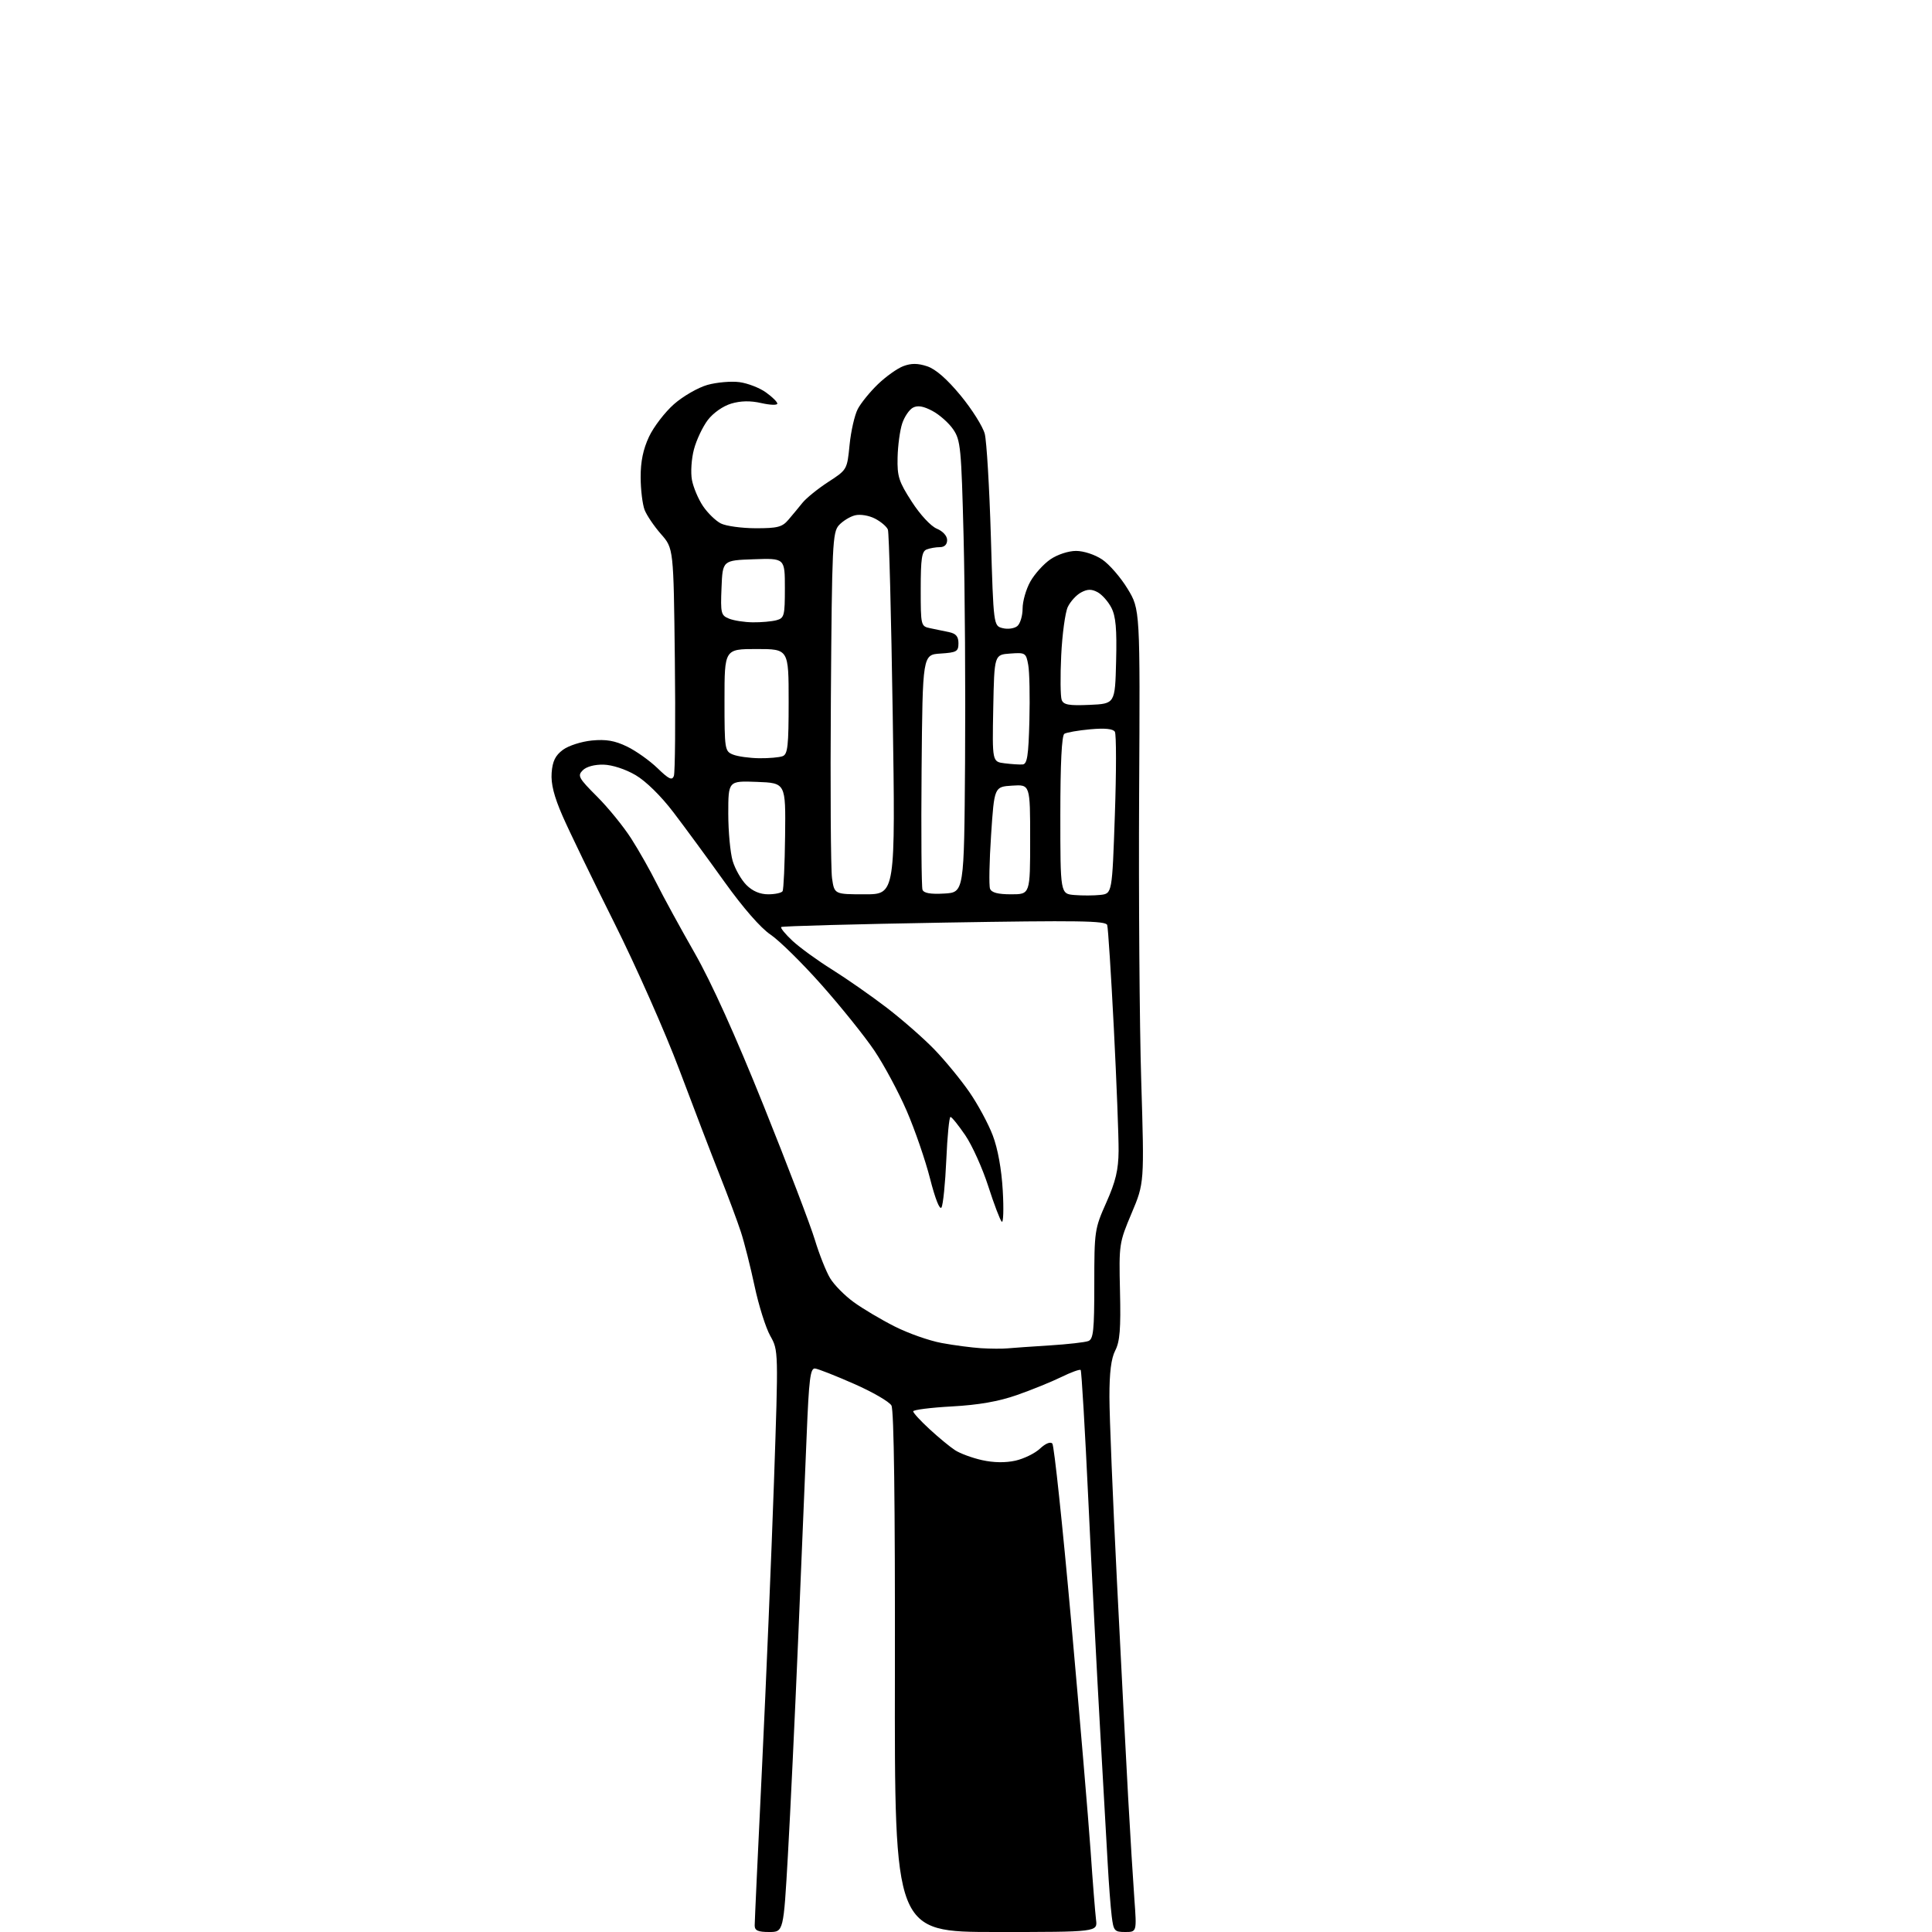 <?xml version="1.0" encoding="UTF-8" standalone="no"?>
<svg 
  version="1.1" 
  xmlns="http://www.w3.org/2000/svg" 
  xmlns:xlink="http://www.w3.org/1999/xlink" 
  xmlns:svg="http://www.w3.org/2000/svg"
  xmlns:rdf="http://www.w3.org/1999/02/22-rdf-syntax-ns#"
  xmlns:cc="http://creativecommons.org/ns#"
  xmlns:dc="http://purl.org/dc/elements/1.1/"
  viewBox="0 0 512 512"
  width="512"
  height="512"
>
<style>svg {background-color: white; }</style>"
<path stroke="none" fill="black" fill-rule="evenodd" d="M203.82,512.00C200.85,512.00 200.00,511.61 200.00,510.25C200.00,509.29 200.88,490.27 201.96,468.00C203.03,445.73 204.45,411.84 205.11,392.69C206.30,357.89 206.30,357.89 204.13,354.02C202.93,351.89 201.06,345.95 199.97,340.82C198.88,335.70 197.25,329.25 196.35,326.50C195.46,323.75 192.94,317.00 190.76,311.50C188.58,306.00 183.75,293.40 180.03,283.50C176.31,273.60 168.54,256.05 162.76,244.50C156.98,232.95 150.82,220.22 149.07,216.21C146.81,211.02 145.98,207.73 146.19,204.81C146.42,201.73 147.17,200.20 149.18,198.71C150.66,197.61 154.09,196.51 156.86,196.24C160.63,195.88 162.94,196.28 166.18,197.85C168.56,199.00 172.18,201.58 174.24,203.57C177.24,206.48 178.10,206.90 178.58,205.65C178.91,204.79 179.03,190.87 178.84,174.71C178.50,145.33 178.50,145.33 175.18,141.55C173.36,139.48 171.40,136.59 170.83,135.14C170.27,133.69 169.79,129.80 169.78,126.50C169.76,122.33 170.44,119.05 172.00,115.73C173.23,113.11 176.21,109.23 178.61,107.11C181.01,105.00 185.01,102.70 187.49,102.00C189.98,101.31 193.79,100.98 195.96,101.27C198.13,101.56 201.28,102.77 202.95,103.97C204.63,105.16 206.00,106.51 206.00,106.96C206.00,107.42 204.09,107.35 201.75,106.82C198.86,106.16 196.31,106.21 193.78,106.96C191.62,107.60 189.02,109.42 187.58,111.30C186.23,113.08 184.57,116.57 183.91,119.06C183.24,121.56 183.00,125.18 183.37,127.18C183.74,129.16 185.06,132.28 186.30,134.12C187.54,135.96 189.67,138.03 191.03,138.72C192.39,139.41 196.54,139.98 200.26,139.99C206.04,140.00 207.29,139.68 208.93,137.75C209.99,136.51 211.67,134.48 212.67,133.24C213.68,131.99 216.75,129.51 219.50,127.72C224.49,124.48 224.50,124.47 225.15,117.87C225.51,114.24 226.49,109.97 227.32,108.39C228.15,106.80 230.56,103.84 232.67,101.81C234.78,99.78 237.80,97.63 239.39,97.03C241.50,96.24 243.22,96.25 245.70,97.07C247.95,97.81 250.97,100.45 254.58,104.82C257.58,108.46 260.46,113.03 260.97,114.97C261.47,116.91 262.20,129.15 262.59,142.18C263.29,165.86 263.29,165.86 265.74,166.47C267.09,166.81 268.82,166.56 269.60,165.92C270.37,165.28 271.00,163.18 271.00,161.26C271.00,159.34 271.92,156.13 273.05,154.12C274.18,152.11 276.57,149.46 278.37,148.23C280.23,146.96 283.14,146.00 285.16,146.00C287.19,146.00 290.16,146.98 292.10,148.28C293.97,149.54 297.00,153.03 298.82,156.03C302.15,161.50 302.15,161.50 301.88,210.50C301.74,237.45 301.98,271.66 302.44,286.51C303.26,313.52 303.26,313.52 299.89,321.51C296.58,329.36 296.52,329.72 296.81,342.19C297.05,352.16 296.77,355.54 295.55,357.90C294.47,359.99 294.00,363.73 294.01,370.20C294.01,375.32 294.91,397.27 296.00,419.00C297.09,440.73 298.43,466.60 298.98,476.50C299.53,486.40 300.27,498.44 300.62,503.25C301.26,512.00 301.26,512.00 298.19,512.00C295.33,512.00 295.09,511.71 294.61,507.75C294.32,505.41 293.85,499.23 293.56,494.00C293.27,488.77 292.36,472.80 291.55,458.50C290.73,444.20 289.33,416.98 288.44,398.00C287.55,379.02 286.62,363.30 286.39,363.06C286.15,362.82 283.83,363.67 281.23,364.94C278.63,366.21 273.35,368.36 269.50,369.70C264.65,371.40 259.36,372.33 252.25,372.72C246.61,373.03 242.00,373.62 242.00,374.02C242.00,374.42 243.95,376.54 246.34,378.74C248.72,380.94 251.76,383.45 253.09,384.31C254.41,385.18 257.64,386.37 260.25,386.95C263.32,387.63 266.45,387.68 269.10,387.09C271.35,386.58 274.28,385.15 275.61,383.90C277.07,382.53 278.37,382.00 278.88,382.56C279.35,383.08 281.59,404.20 283.86,429.50C286.12,454.80 288.45,482.25 289.02,490.50C289.58,498.75 290.24,506.96 290.46,508.75C290.87,512.00 290.87,512.00 263.96,512.00C237.05,512.00 237.05,512.00 237.16,443.14C237.22,398.13 236.91,373.66 236.24,372.47C235.68,371.47 231.24,368.89 226.36,366.75C221.49,364.60 216.82,362.76 216.00,362.67C214.74,362.53 214.38,365.38 213.77,380.50C213.36,390.40 212.34,414.89 211.50,434.92C210.65,454.95 209.44,480.49 208.80,491.67C207.64,512.00 207.64,512.00 203.82,512.00zM267.00,357.33C268.38,357.20 273.40,356.85 278.17,356.55C282.93,356.25 287.55,355.73 288.42,355.39C289.76,354.88 290.00,352.59 290.00,340.31C290.00,326.20 290.08,325.65 293.19,318.67C295.67,313.09 296.39,310.05 296.44,305.00C296.47,301.43 295.91,286.80 295.18,272.50C294.45,258.20 293.66,245.89 293.42,245.14C293.05,244.01 285.86,243.90 250.24,244.50C226.73,244.90 207.29,245.43 207.03,245.67C206.77,245.91 208.12,247.56 210.03,249.34C211.94,251.11 216.65,254.54 220.50,256.94C224.35,259.35 230.88,263.90 235.00,267.06C239.12,270.22 244.82,275.21 247.65,278.15C250.49,281.09 254.64,286.15 256.88,289.39C259.12,292.62 261.92,297.80 263.09,300.89C264.43,304.40 265.42,309.86 265.74,315.50C266.03,320.45 265.90,324.17 265.47,323.76C265.04,323.35 263.43,319.13 261.90,314.37C260.37,309.61 257.63,303.53 255.81,300.86C253.99,298.19 252.23,296.00 251.89,296.00C251.55,296.00 251.05,301.12 250.78,307.37C250.50,313.63 249.93,319.31 249.50,319.99C249.04,320.74 247.83,317.68 246.48,312.37C245.24,307.49 242.46,299.41 240.29,294.40C238.13,289.40 234.26,282.20 231.70,278.40C229.14,274.61 222.85,266.78 217.73,261.01C212.61,255.24 206.52,249.25 204.21,247.69C201.60,245.95 196.93,240.59 191.98,233.68C187.58,227.53 181.50,219.25 178.48,215.29C175.17,210.94 171.18,207.02 168.43,205.41C165.78,203.85 162.25,202.70 159.96,202.64C157.59,202.58 155.41,203.16 154.44,204.13C152.99,205.58 153.31,206.18 158.24,211.11C161.20,214.07 165.27,219.08 167.29,222.24C169.31,225.39 172.36,230.79 174.08,234.24C175.80,237.68 180.29,245.90 184.06,252.50C188.55,260.37 194.85,274.31 202.36,293.00C208.66,308.68 214.77,324.67 215.94,328.54C217.11,332.41 218.94,337.01 220.00,338.76C221.06,340.51 223.86,343.35 226.22,345.06C228.57,346.78 233.45,349.68 237.05,351.50C240.64,353.33 246.27,355.31 249.55,355.91C252.82,356.52 257.52,357.13 260.00,357.29C262.48,357.44 265.62,357.46 267.00,357.33zM291.62,237.16C294.73,236.81 294.73,236.81 295.45,215.95C295.85,204.48 295.85,194.57 295.45,193.92C294.97,193.14 292.80,192.92 288.93,193.27C285.74,193.56 282.66,194.10 282.07,194.46C281.37,194.89 281.00,202.27 281.00,216.00C281.00,236.88 281.00,236.88 284.75,237.19C286.81,237.36 289.90,237.35 291.62,237.16zM203.58,237.00C205.39,237.00 207.11,236.63 207.39,236.18C207.67,235.72 207.97,229.09 208.06,221.43C208.22,207.50 208.22,207.50 200.61,207.21C193.00,206.92 193.00,206.92 193.00,215.59C193.00,220.36 193.53,226.02 194.17,228.17C194.81,230.31 196.45,233.17 197.80,234.53C199.43,236.16 201.40,237.00 203.58,237.00zM229.21,237.00C237.30,237.00 237.30,237.00 236.58,189.39C236.18,163.20 235.61,141.13 235.30,140.35C235.00,139.57 233.47,138.26 231.89,137.44C230.26,136.60 227.96,136.22 226.58,136.57C225.24,136.90 223.33,138.09 222.32,139.19C220.63,141.07 220.48,144.27 220.19,184.85C220.02,208.86 220.16,230.41 220.50,232.75C221.12,237.00 221.12,237.00 229.21,237.00zM250.24,236.80C255.50,236.50 255.50,236.50 255.75,202.00C255.89,183.03 255.71,156.11 255.36,142.19C254.76,118.66 254.57,116.66 252.61,113.79C251.45,112.09 248.97,109.89 247.10,108.90C244.70,107.62 243.18,107.37 241.93,108.04C240.96,108.56 239.67,110.46 239.08,112.26C238.49,114.05 237.94,118.09 237.87,121.23C237.75,126.27 238.19,127.63 241.62,132.94C243.84,136.39 246.67,139.44 248.25,140.10C249.87,140.77 251.00,142.02 251.00,143.12C251.00,144.31 250.29,145.00 249.08,145.00C248.03,145.00 246.45,145.27 245.58,145.61C244.29,146.10 244.00,148.01 244.00,156.09C244.00,165.82 244.04,165.97 246.50,166.48C247.88,166.77 250.12,167.23 251.50,167.52C253.34,167.90 254.00,168.68 254.00,170.46C254.00,172.65 253.53,172.92 249.25,173.20C244.50,173.50 244.50,173.50 244.23,203.99C244.09,220.76 244.20,235.07 244.47,235.79C244.82,236.70 246.59,237.01 250.24,236.80zM267.97,237.00C273.00,237.00 273.00,237.00 273.00,222.45C273.00,207.89 273.00,207.89 268.25,208.20C263.50,208.50 263.50,208.50 262.65,221.27C262.18,228.29 262.06,234.70 262.37,235.52C262.77,236.56 264.45,237.00 267.97,237.00zM271.00,202.59C272.22,202.50 272.56,200.34 272.80,190.99C272.96,184.67 272.83,178.01 272.49,176.20C271.91,173.01 271.73,172.90 267.69,173.20C263.50,173.50 263.50,173.50 263.22,187.68C262.95,201.87 262.95,201.87 266.22,202.28C268.03,202.51 270.18,202.65 271.00,202.59zM201.17,200.94C203.74,200.97 206.55,200.73 207.42,200.39C208.76,199.88 209.00,197.64 209.00,185.89C209.00,172.00 209.00,172.00 200.50,172.00C192.00,172.00 192.00,172.00 192.00,185.53C192.00,198.63 192.07,199.09 194.25,199.97C195.49,200.47 198.60,200.90 201.17,200.94zM288.74,186.80C295.50,186.50 295.50,186.50 295.78,175.26C296.00,166.66 295.70,163.33 294.52,161.04C293.67,159.40 292.03,157.55 290.86,156.93C289.27,156.08 288.19,156.09 286.49,157.01C285.24,157.67 283.66,159.41 282.97,160.86C282.29,162.31 281.50,168.09 281.23,173.69C280.96,179.30 281.02,184.61 281.36,185.49C281.85,186.78 283.27,187.04 288.74,186.80zM199.50,164.92C201.70,164.95 204.51,164.70 205.75,164.37C207.84,163.81 208.00,163.21 208.00,155.84C208.00,147.92 208.00,147.92 199.75,148.21C191.50,148.50 191.50,148.50 191.21,155.77C190.93,162.54 191.07,163.09 193.21,163.95C194.47,164.46 197.30,164.90 199.50,164.92z" />

</svg>